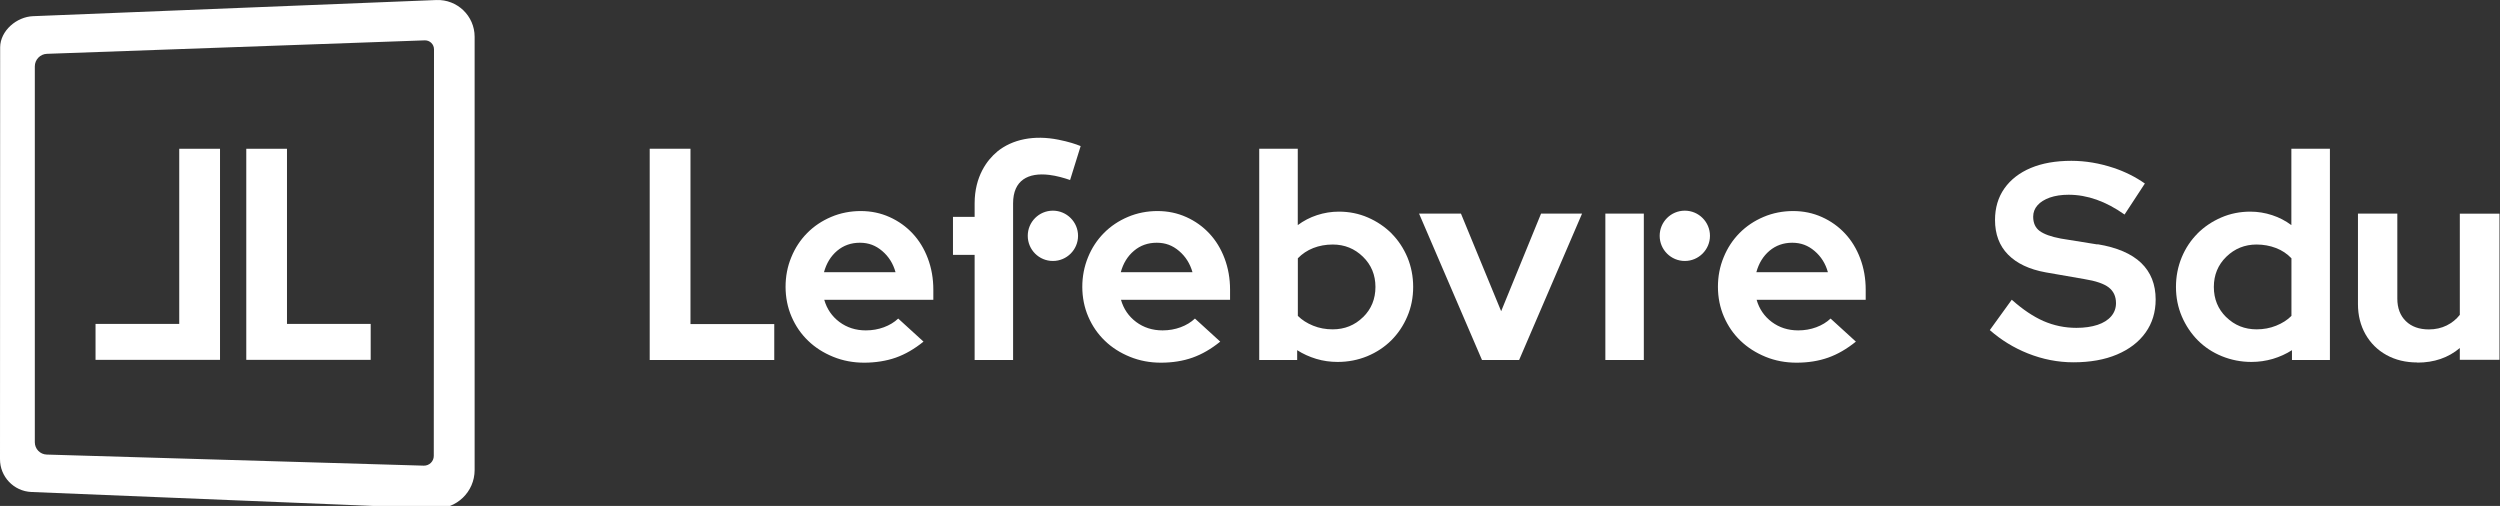 <svg fill="white" xmlns="http://www.w3.org/2000/svg" viewBox="0 0 336 68" class="sc-eeivlx-0 cqDRmc"><rect x="0" y="0" width="336" height="68" fill="#333333" stroke="none"/><g><path d="M38.57 19.994H33.1V48.364H49.82V43.534H38.57V19.994Z"></path><path d="M24.09 43.534H12.84V48.364H29.57V19.994H24.09V43.534Z"></path><path d="M58.41 68.334L4.22 66.124C1.85 66.024 -0.02 64.064 0 61.684L0.02 6.354C0.04 4.134 2.23 2.254 4.45 2.174L58.64 0.004C61.45 -0.106 63.79 2.134 63.79 4.944V63.174C63.79 66.104 61.35 68.454 58.42 68.334H58.41ZM6.29 61.094L56.95 62.584C57.69 62.604 58.3 62.014 58.3 61.274L58.33 6.634C58.33 5.944 57.76 5.394 57.07 5.424L6.31 7.234C5.4 7.264 4.68 8.014 4.68 8.924V59.444C4.68 60.334 5.39 61.074 6.29 61.094Z"></path><path d="M324.88 48.714C323.33 48.714 321.95 48.384 320.74 47.714C319.53 47.044 318.6 46.114 317.92 44.924C317.25 43.734 316.91 42.384 316.91 40.874V28.704H322.2V40.124C322.2 41.404 322.58 42.414 323.35 43.164C324.11 43.904 325.15 44.274 326.44 44.274C327.32 44.274 328.12 44.094 328.83 43.744C329.54 43.394 330.13 42.914 330.6 42.314V28.714H335.93V48.354H330.6V46.774C329.05 48.084 327.14 48.734 324.89 48.734"></path><path d="M295.35 31.384C294.44 32.294 293.73 33.364 293.22 34.594C292.71 35.834 292.45 37.154 292.45 38.564C292.45 39.974 292.71 41.294 293.24 42.534C293.77 43.764 294.49 44.834 295.39 45.744C296.3 46.654 297.37 47.364 298.62 47.874C299.87 48.384 301.2 48.644 302.6 48.644C303.58 48.644 304.54 48.504 305.47 48.234C306.4 47.954 307.26 47.564 308.04 47.064V48.384H313.14V19.994H307.96V30.254C307.18 29.674 306.32 29.224 305.37 28.914C304.42 28.604 303.45 28.444 302.44 28.444C301.06 28.444 299.75 28.704 298.53 29.234C297.31 29.764 296.24 30.484 295.34 31.384M299.2 42.624C298.09 41.534 297.54 40.174 297.54 38.564C297.54 36.954 298.1 35.594 299.22 34.504C300.34 33.414 301.7 32.864 303.28 32.864C304.21 32.864 305.08 33.024 305.89 33.334C306.7 33.644 307.39 34.104 307.97 34.714V42.454C307.42 43.014 306.73 43.444 305.91 43.774C305.09 44.104 304.22 44.264 303.29 44.264C301.68 44.264 300.32 43.714 299.21 42.624"></path><path d="M122.66 31.384C121.79 30.454 120.76 29.714 119.56 29.174C118.36 28.634 117.07 28.364 115.69 28.364C114.31 28.364 112.95 28.624 111.71 29.154C110.46 29.684 109.39 30.404 108.48 31.324C107.57 32.244 106.86 33.324 106.35 34.574C105.83 35.824 105.58 37.154 105.58 38.554C105.58 39.954 105.85 41.334 106.39 42.574C106.93 43.824 107.67 44.894 108.62 45.804C109.56 46.714 110.68 47.424 111.98 47.954C113.28 48.484 114.67 48.744 116.15 48.744C117.63 48.744 119.13 48.514 120.4 48.064C121.67 47.614 122.91 46.894 124.12 45.914L120.72 42.814C120.19 43.314 119.55 43.704 118.79 43.984C118.03 44.264 117.23 44.404 116.37 44.404C115.01 44.404 113.83 44.024 112.82 43.274C111.81 42.514 111.13 41.524 110.78 40.294H125.44V38.934C125.44 37.424 125.19 36.024 124.7 34.724C124.21 33.424 123.53 32.314 122.66 31.384ZM110.74 36.594C111.07 35.384 111.66 34.424 112.51 33.704C113.37 32.984 114.38 32.624 115.57 32.624C116.76 32.624 117.7 32.994 118.57 33.734C119.44 34.474 120.04 35.424 120.36 36.584H110.73L110.74 36.594ZM141.51 28.314C139.64 28.314 138.13 29.824 138.13 31.694C138.13 33.564 139.64 35.074 141.51 35.074C143.38 35.074 144.89 33.554 144.89 31.694C144.89 29.834 143.37 28.314 141.51 28.314ZM92.8 19.994H87.32V48.384H104.06V43.554H92.8V20.004V19.994ZM134.01 20.394C132.69 21.484 130.99 23.694 130.99 27.334V29.144H128.08V34.254H130.99V48.384H136.16V27.324C136.16 24.214 138.19 23.164 141.01 23.504C142.03 23.624 143.07 23.934 143.82 24.194L145.24 19.634C144.58 19.364 143.65 19.054 142.25 18.774C138.99 18.124 136.06 18.704 134 20.394M226.44 28.314C224.57 28.314 223.06 29.824 223.06 31.694C223.06 33.564 224.58 35.074 226.44 35.074C228.3 35.074 229.82 33.554 229.82 31.694C229.82 29.834 228.31 28.314 226.44 28.314ZM162.54 31.384C161.67 30.454 160.64 29.714 159.44 29.174C158.24 28.634 156.95 28.364 155.57 28.364C154.19 28.364 152.83 28.624 151.59 29.154C150.34 29.684 149.27 30.404 148.36 31.324C147.45 32.244 146.74 33.324 146.23 34.574C145.72 35.824 145.46 37.154 145.46 38.554C145.46 39.954 145.73 41.334 146.27 42.574C146.81 43.824 147.55 44.894 148.5 45.804C149.44 46.714 150.56 47.424 151.86 47.954C153.16 48.484 154.55 48.744 156.03 48.744C157.59 48.744 159.01 48.514 160.28 48.064C161.55 47.614 162.79 46.894 164 45.914L160.6 42.814C160.07 43.314 159.43 43.704 158.67 43.984C157.91 44.264 157.11 44.404 156.25 44.404C154.89 44.404 153.71 44.024 152.7 43.274C151.69 42.514 151.01 41.524 150.66 40.294H165.32V38.934C165.32 37.424 165.07 36.024 164.58 34.724C164.09 33.424 163.41 32.314 162.54 31.384ZM150.63 36.594C150.96 35.384 151.55 34.424 152.41 33.704C153.26 32.984 154.28 32.624 155.47 32.624C156.66 32.624 157.6 32.994 158.47 33.734C159.34 34.474 159.94 35.424 160.27 36.584H150.64L150.63 36.594ZM247.97 31.384C247.1 30.454 246.07 29.714 244.87 29.174C243.67 28.634 242.38 28.364 241 28.364C239.62 28.364 238.26 28.624 237.02 29.154C235.77 29.684 234.7 30.404 233.79 31.324C232.88 32.244 232.17 33.324 231.66 34.574C231.14 35.824 230.89 37.154 230.89 38.554C230.89 39.954 231.16 41.334 231.7 42.574C232.24 43.824 232.98 44.894 233.93 45.804C234.88 46.714 236 47.424 237.29 47.954C238.58 48.484 239.98 48.744 241.46 48.744C243.02 48.744 244.44 48.514 245.71 48.064C246.98 47.614 248.22 46.894 249.43 45.914L246.03 42.814C245.5 43.314 244.86 43.704 244.1 43.984C243.34 44.264 242.54 44.404 241.68 44.404C240.32 44.404 239.14 44.024 238.13 43.274C237.12 42.514 236.44 41.524 236.09 40.294H250.75V38.934C250.75 37.424 250.5 36.024 250.01 34.724C249.52 33.424 248.84 32.314 247.97 31.384ZM236.05 36.594C236.38 35.384 236.97 34.424 237.82 33.704C238.68 32.984 239.7 32.624 240.88 32.624C242.06 32.624 243.01 32.994 243.88 33.734C244.75 34.474 245.35 35.424 245.67 36.584H236.04L236.05 36.594ZM215.76 48.384H220.93V28.704H215.76V48.384ZM201.75 41.814L196.35 28.704H190.72L199.18 48.384H204.17L212.63 28.704H207.12L201.76 41.814H201.75ZM187.04 31.384C186.13 30.484 185.07 29.764 183.85 29.234C182.63 28.704 181.33 28.444 179.94 28.444C178.93 28.444 177.96 28.604 177.01 28.914C176.06 29.224 175.2 29.674 174.42 30.254V19.994H169.24V48.384H174.34V47.064C175.12 47.564 175.98 47.954 176.91 48.234C177.84 48.514 178.8 48.644 179.78 48.644C181.19 48.644 182.52 48.384 183.76 47.874C185.01 47.354 186.08 46.644 186.99 45.744C187.9 44.834 188.62 43.764 189.14 42.534C189.67 41.304 189.93 39.974 189.93 38.564C189.93 37.154 189.67 35.834 189.16 34.594C188.64 33.364 187.93 32.294 187.03 31.384M183.19 42.624C182.08 43.714 180.72 44.264 179.11 44.264C178.18 44.264 177.3 44.104 176.49 43.774C175.67 43.444 174.98 43.004 174.43 42.454V34.714C175.01 34.114 175.7 33.654 176.51 33.334C177.31 33.024 178.18 32.864 179.12 32.864C180.71 32.864 182.06 33.414 183.18 34.504C184.3 35.594 184.86 36.954 184.86 38.564C184.86 40.174 184.31 41.534 183.2 42.624"></path><path d="M281.89 32.854L276.98 32.064C275.66 31.814 274.72 31.474 274.13 31.044C273.55 30.614 273.26 29.974 273.26 29.124C273.26 28.544 273.45 28.034 273.84 27.594C274.22 27.154 274.78 26.814 275.49 26.554C276.21 26.304 277.05 26.174 278.02 26.174C280.54 26.174 283.04 27.064 285.54 28.834L288.27 24.664C287.03 23.794 285.65 23.094 284.1 22.574C282.18 21.934 280.28 21.614 278.39 21.614C276.28 21.614 274.47 21.934 272.94 22.574C271.42 23.214 270.23 24.134 269.39 25.324C268.55 26.514 268.13 27.934 268.13 29.564C268.13 31.474 268.71 33.024 269.88 34.214C271.05 35.404 272.73 36.204 274.94 36.604L280.11 37.504C281.67 37.754 282.78 38.134 283.42 38.634C284.06 39.134 284.39 39.834 284.39 40.744C284.39 41.424 284.17 42.014 283.74 42.514C283.31 43.014 282.69 43.404 281.9 43.664C281.11 43.924 280.16 44.064 279.07 44.064C277.51 44.064 276.03 43.754 274.63 43.144C273.27 42.544 271.85 41.594 270.38 40.284L267.43 44.364C268.93 45.684 270.63 46.734 272.53 47.494C274.54 48.294 276.58 48.694 278.67 48.694C280.92 48.694 282.88 48.344 284.53 47.644C286.18 46.944 287.46 45.964 288.36 44.704C289.26 43.444 289.72 41.964 289.72 40.254C289.72 38.224 289.07 36.584 287.77 35.334C286.47 34.094 284.52 33.254 281.91 32.824"></path></g></svg>